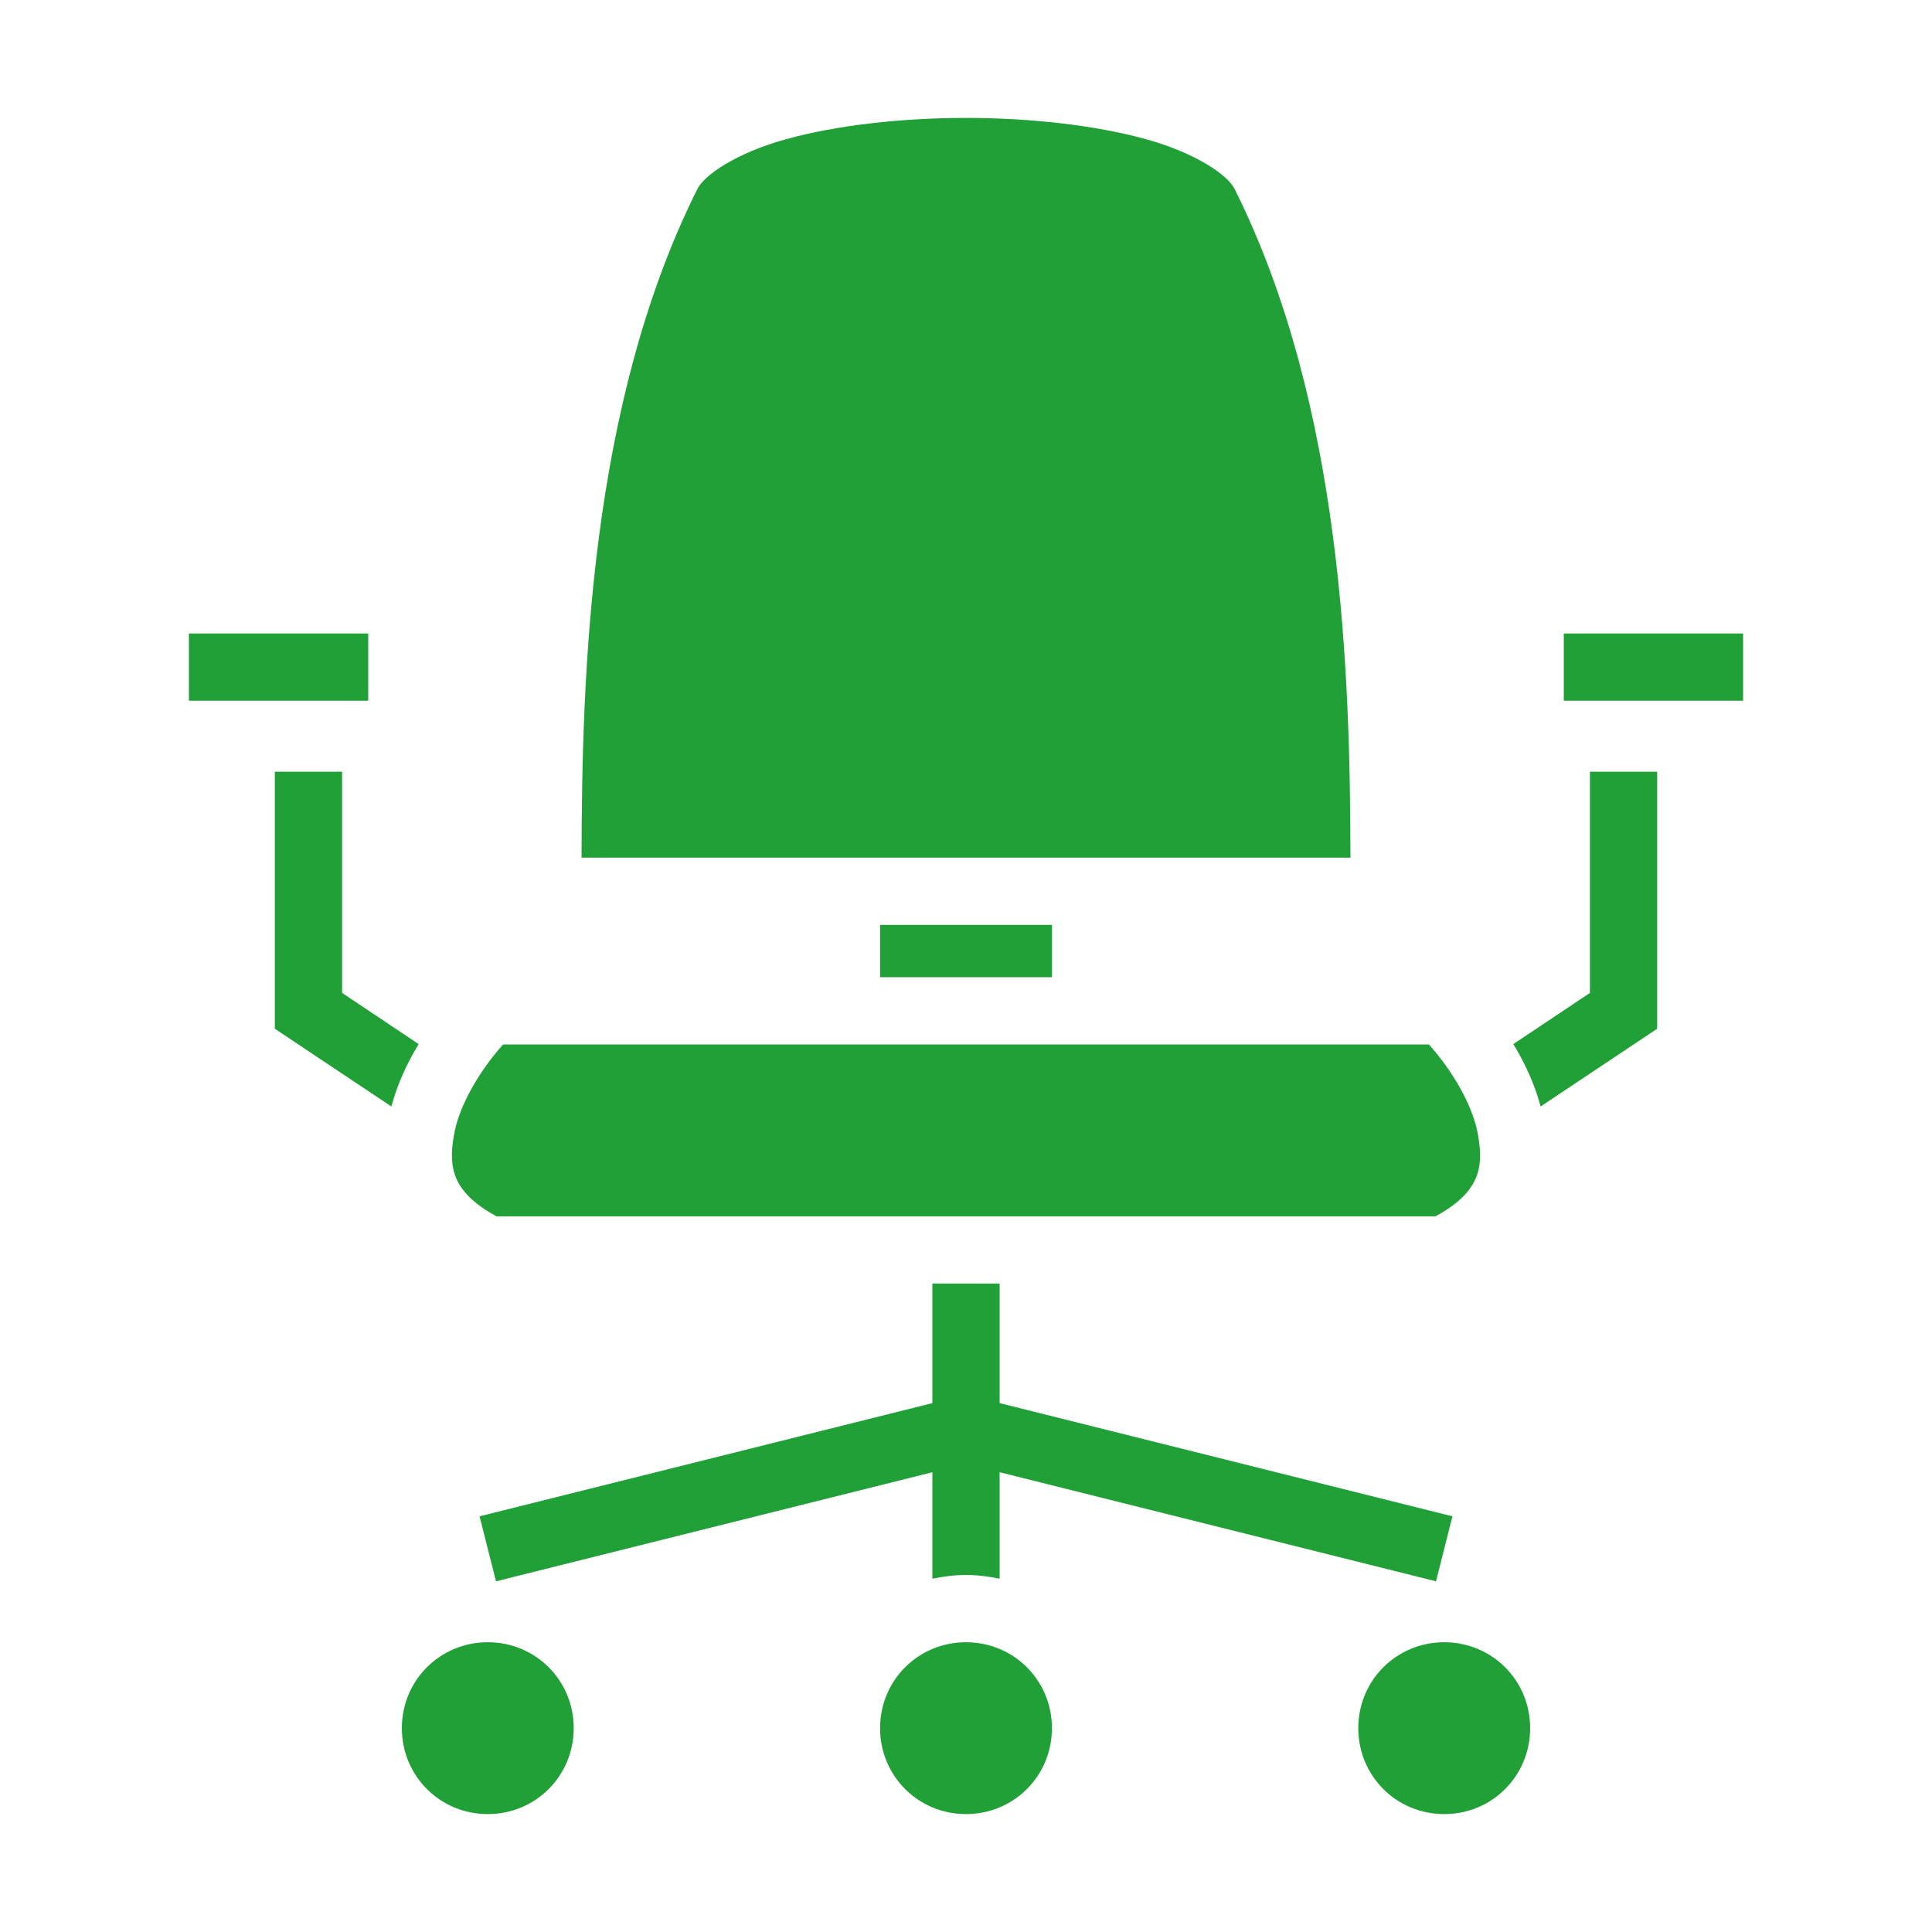 <svg width="101" height="101" viewBox="0 0 101 101" fill="none" xmlns="http://www.w3.org/2000/svg">
<path d="M50.5 6.164C47.121 6.164 43.723 6.551 41.105 7.273C38.488 7.994 36.809 9.156 36.457 9.881C30.793 21.203 30.422 35.383 30.402 44.836H70.598C70.578 35.383 70.207 21.203 64.543 9.881C64.191 9.156 62.512 7.994 59.895 7.273C57.277 6.551 53.879 6.164 50.5 6.164ZM9.875 33.117V36.633H19.25V33.117H9.875ZM81.75 33.117V36.633H91.125V33.117H81.75ZM14.367 40.344V53.781L20.461 57.844C20.773 56.672 21.281 55.578 21.887 54.582L17.883 51.906V40.344H14.367ZM83.117 40.344V51.906L79.113 54.582C79.719 55.578 80.227 56.672 80.539 57.844L86.633 53.781V40.344H83.117ZM46.008 48.352V51.086H54.992V48.352H46.008ZM26.301 54.602C25.09 55.949 23.977 57.805 23.723 59.387C23.43 61.086 23.684 62.336 25.949 63.586H75.051C77.316 62.336 77.57 61.086 77.277 59.387C77.023 57.805 75.91 55.949 74.699 54.602H26.301ZM48.742 67.102V73.352L25.07 79.269L25.93 82.668L48.742 76.965V82.531C49.309 82.414 49.895 82.336 50.5 82.336C51.105 82.336 51.691 82.414 52.258 82.531V76.965L75.07 82.668L75.93 79.269L52.258 73.352V67.102H48.742ZM25.5 85.852C23 85.852 21.008 87.844 21.008 90.344C21.008 92.844 23 94.836 25.5 94.836C28 94.836 29.992 92.844 29.992 90.344C29.992 87.844 28 85.852 25.5 85.852ZM50.5 85.852C48 85.852 46.008 87.844 46.008 90.344C46.008 92.844 48 94.836 50.5 94.836C53 94.836 54.992 92.844 54.992 90.344C54.992 87.844 53 85.852 50.5 85.852ZM75.5 85.852C73 85.852 71.008 87.844 71.008 90.344C71.008 92.844 73 94.836 75.5 94.836C78 94.836 79.992 92.844 79.992 90.344C79.992 87.844 78 85.852 75.5 85.852Z" fill="#21A038"/>
</svg>
